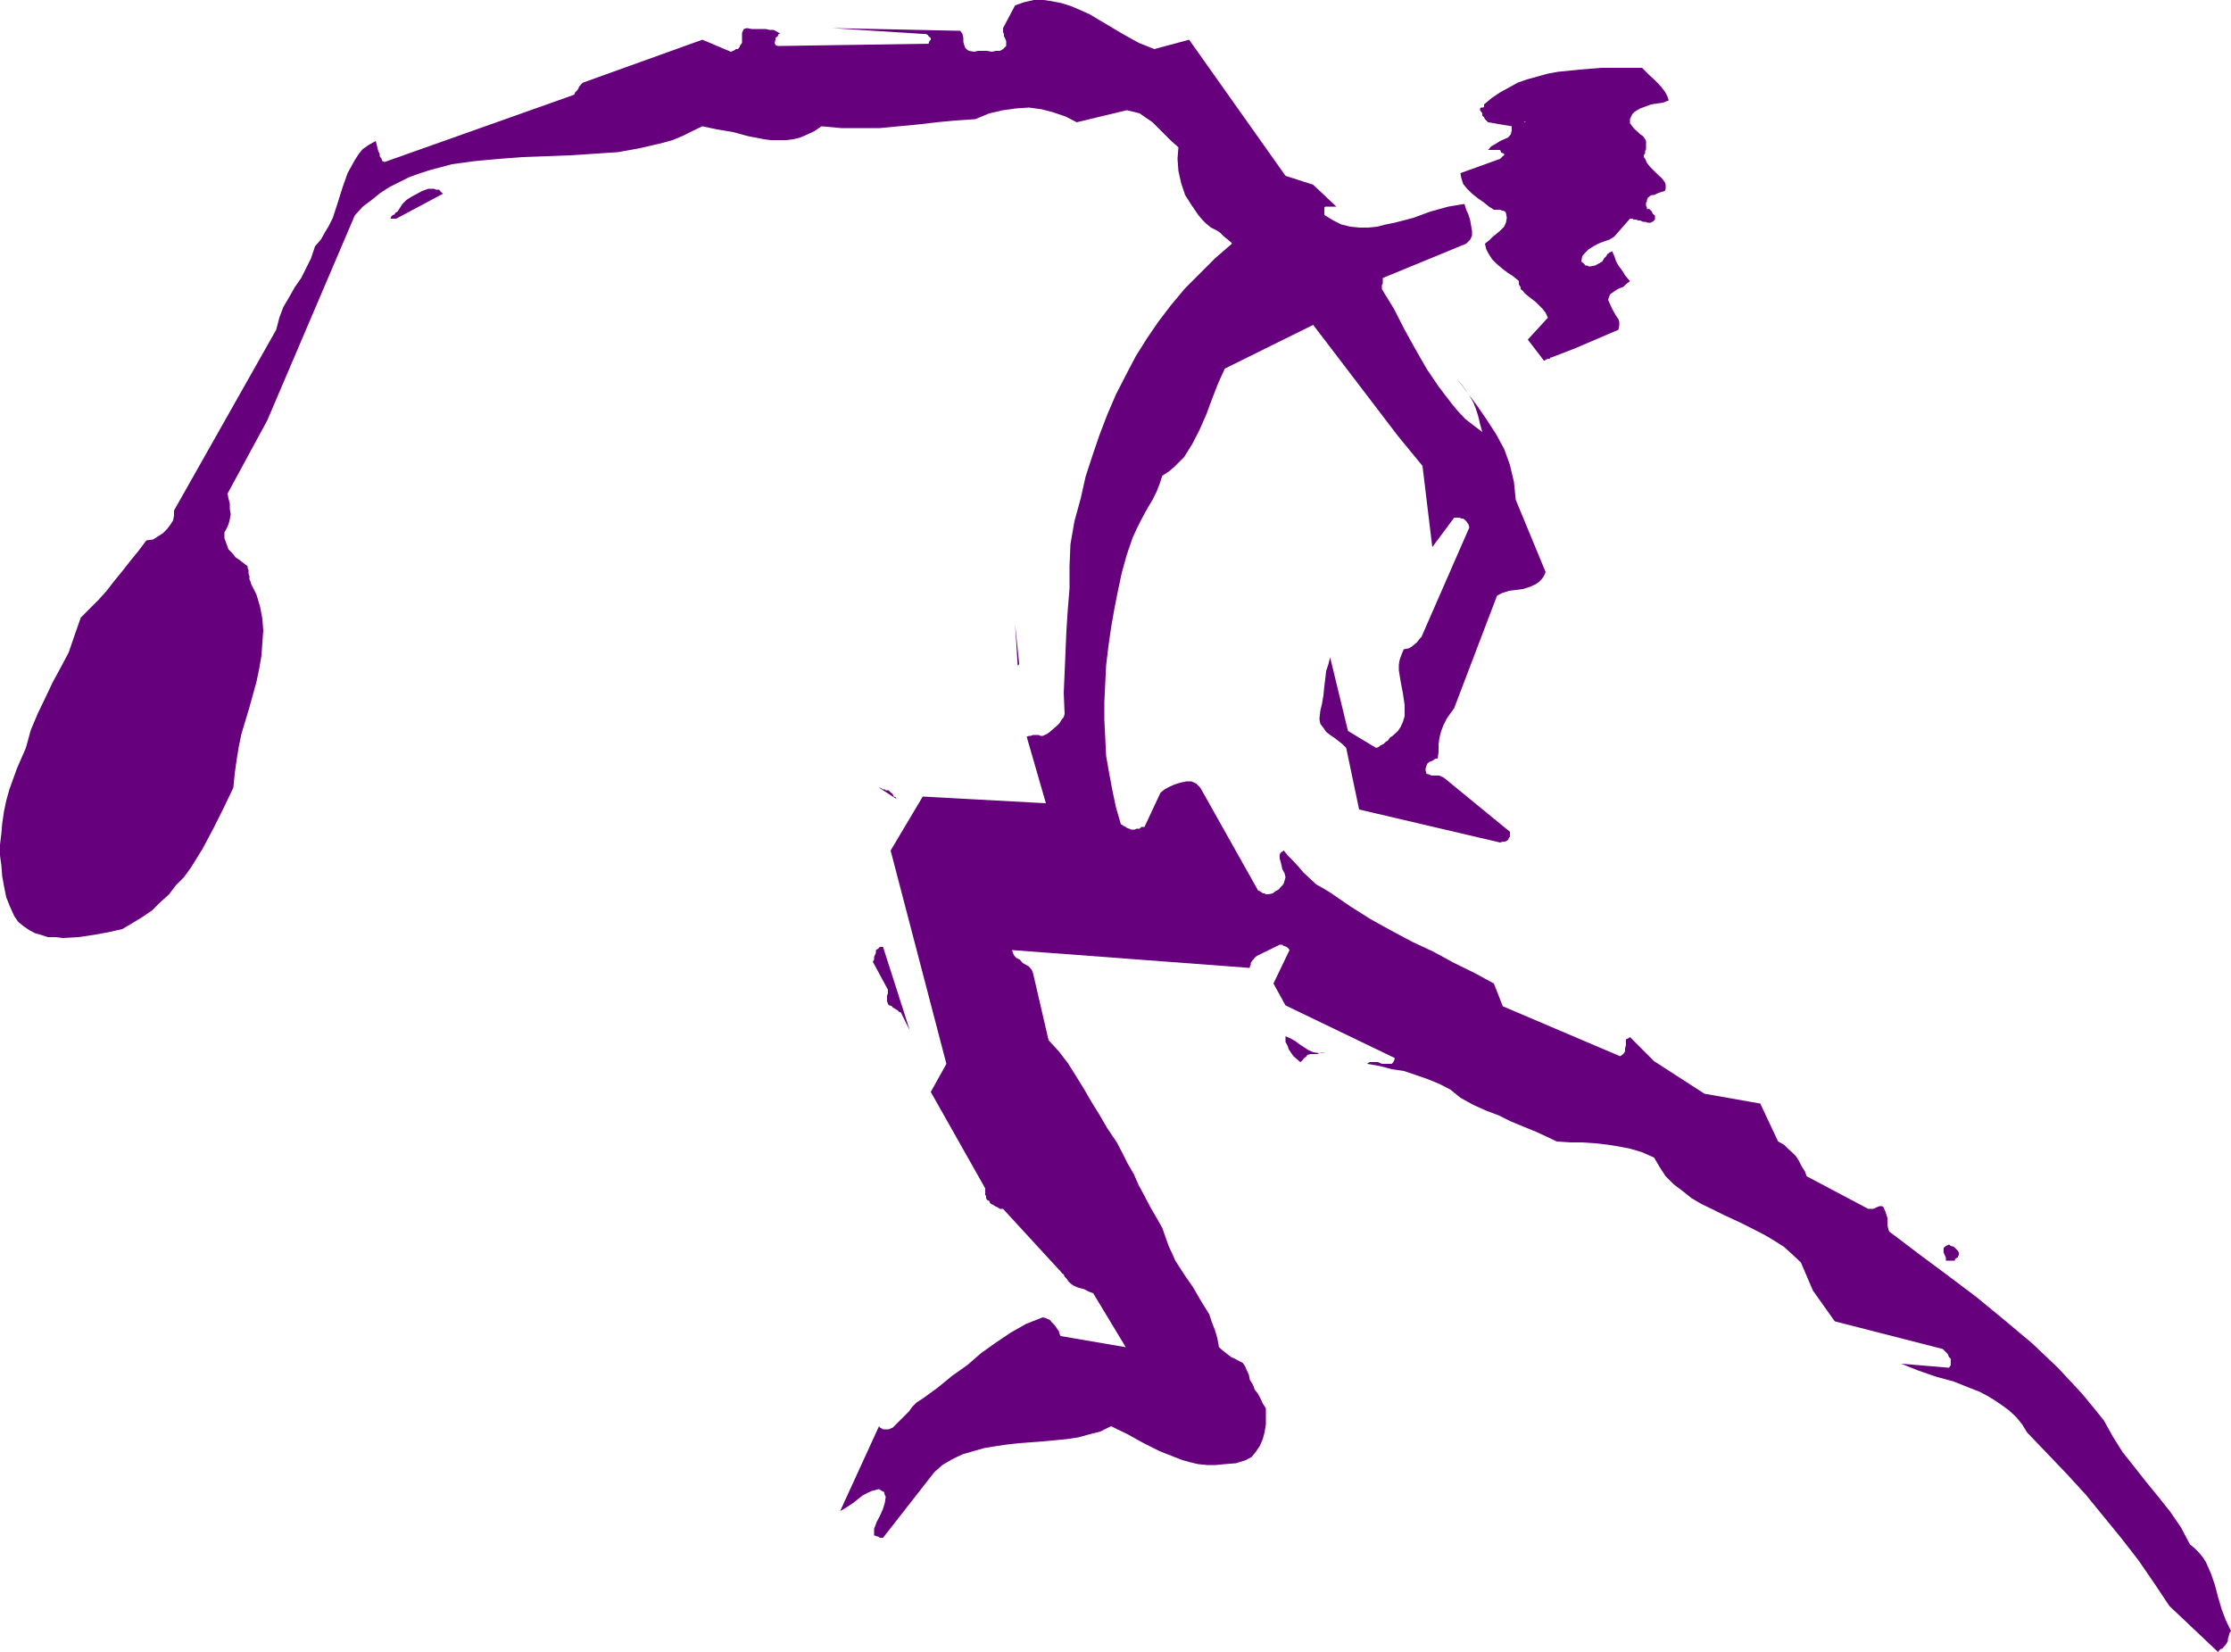<svg height="355.392" viewBox="0 0 360 266.544" width="480" xmlns="http://www.w3.org/2000/svg"><path style="fill:#66007d" d="M364.166 307.113h.36l.144-.216h.432-.432l-.144.216h-.36l-.288.144-.36.144h-.144.144l.144-.144h.36l.144-.144zm-182.592 15.84 7.56-4.032-.36-.288-.288-.36h-.504l-.288-.144h-.936l-1.008.36-.792.432-.936.504-.792.504-.648.648-.504.792-.288.432-.36.216-.144.288h-.144l-.216.144-.144.144-.144.36h.792zm186.408 22.392 3.744-1.44 7.056-3.024.144-.648v-.648l-.144-.432-.36-.504-.288-.504-.36-.648-.288-.648-.36-.792.216-.648.144-.288.432-.288.504-.36.504-.288.648-.216.432-.432.648-.504-.432-.504-.36-.432-.288-.504-.36-.504-.432-.576-.36-.648-.288-.864-.36-.792-.432.216-.36.288-.144.288-.36.36-.288.504-.504.288-.648.36-.792.144h-.288l-.144-.144h-.36l-.144-.216-.144-.144-.216-.144-.144-.144.144-.864.504-.576.504-.504.792-.504.792-.432.936-.36.864-.288.792-.504 2.52-2.88h.36l.288.144h.36l.288.144h.36l.432.216h.36l.432.144h.504l.144-.144h.144l.216-.216.144-.144v-.648l-.36-.288-.144-.36-.288-.288-.144-.144h-.216v.144l-.144-.144v-.216l-.144-.288v-.504l.144-.144v-.288l.144-.36.216-.144.144-.144.288-.144h.36l.432-.216.36-.144.432-.144.504-.144.144-.36v-.649l-.144-.432-.504-.648-.576-.504-.648-.648-.648-.648-.504-.648-.288-.648-.216-.288v-.288l.216-.36v-.288l.144-.36v-1.296l-.144-.288-.36-.504-.432-.288-.36-.36-.504-.432-.432-.504-.36-.504v-.648l.36-.792.432-.432.864-.504.792-.288.936-.36.936-.144 1.008-.144.936-.36-.288-.792-.36-.648-.504-.648-.576-.648-.648-.648-.648-.576-.648-.648-.648-.648h-6.552l-3.528.288-3.528.36-1.584.288-1.8.504-1.584.432-1.44.504-1.44.792-1.44.792-1.296.864-1.296 1.08v.36l-.144.144h-.36l-.144.144v.288l.36.504v.36l.144.144.144.144.144.288.216.216.144.144.144.144 3.816.648v.648l-.144.648-.432.504-.648.288-.648.288-.792.504-.648.36-.504.576h1.944l.144.36.144.144h.144l.216.144v.216l-.216.144-.432.432-6.408 2.304.144.792.288.936.648.792.792.792 1.008.792.936.648.792.648.792.504h1.008l.288.144h.144l.36.144.144.216.144.792-.144.792-.288.648-.648.648-.504.432-.648.504-.648.648-.648.504.216.936.432.792.504.792.792.792.936.792.864.648.792.504.792.648.144.144v.504l.144.288.144.144v.36l.36.288.288.36.504.432.648.504.648.504.648.648.432.432.504.648.36.792-3.24 3.528 2.592 3.384h.144l.144-.144.36-.144h.288l.144-.216zm-85.896 49.392-.648-6.408.432 7.056v-.36l.216-.144zm-19.728 21.888-.144-.144v-.144l-.36-.144-.144-.36-.144-.144-.36-.288-.144-.216h-.504l-.144-.144h-.288l-.216-.144-.288-.144h-.144zm-137.664 13.392h1.656l1.44-.144 1.44-.144 1.296-.36 1.44-.288 1.224-.288 1.44-.648 1.296-.504 1.152-.792 1.296-.648 1.08-.792 1.152-1.008 1.08-.936 1.008-1.08 1.08-1.152 1.008-1.08.936-1.224.792-1.296.792-1.296.504-1.296.936-2.736.648-2.664.648-2.736.648-2.592.288-1.296.504-1.224.648-1.296.792-1.296.144-.936v-2.736l-.288-1.8-.504-1.584-.504-1.728-.288-1.656-.144-1.728v-1.584l-.144-.648-.216-.504-.432-.504-.36-.648-.648-.288-.432-.504-.648-.288-.792-.144-4.536.432-2.232 2.592-2.088 2.88-1.728 2.736-1.8 2.88-1.728 2.88-1.8 2.88-1.872 2.736-2.304 2.736-.576 2.016-.648 1.944-.648 1.944-.504 1.944-.648 1.728-.648 1.944-.792 1.872-.792 2.088v1.368l-.144 1.296v1.296l.144 1.296.144 1.08.36 1.152.288.936.648 1.152h.144l.216.144h.144l.288.144zm162.144 1.944-9.288-4.032-.144.648.144.648.504.36.504.432.576.216.864.288.648.144.792.36h1.44l.648.144h.576l.648.288.648.216.648.144zm-22.392 21.96-4.32-13.464h-.504l-.288.288-.36.216v.432l-.144.36-.144.288v.504l-.216.288 2.448 4.536v.576l-.144.36v.935l.144.36.144.288h.144l.36.144.144.216.288.144.216.144.288.144.144.216.36.144zm63 5.112.216-.144.144-.144.144-.216.144-.144.216-.144.144-.144.144-.216.504-.144h1.08l.36-.144h.432l.504-.144-.936.144-1.008-.144-.792-.36-.648-.432-.792-.504-.648-.504-.792-.432-.792-.36v.936l.36.648.144.504.432.648.36.504.504.432zm-39.168 16.488v-.288l-.144-.216v-.288l-.144-.288v-.216l-.144-.144v-.144l-10.44-16.056.144 1.44.36 1.296.432 1.296.504 1.152.936 2.376 1.44 2.232 1.44 2.088 1.8 1.944 1.944 1.872zm144.792 15.552v-.144l.144-.216h.144v-.144h.216v-.144l.144-.288v-.36l-.144-.288-.216-.216-.144-.144-.288-.288-.504-.144-.288-.216-.504.216-.144.144-.216.144v.792l.216.504.144.288v.504h1.08zm-132.696 18.432v-.36l.216-.288v-1.152l-.216-.288-.144-.36-.288-.144-.144.36-.216.288v1.8l-.144.432v.504l.144-.144h.216l.144-.216.144-.144.144-.144v-.144zm176.112 43.848.144-.144.144-.144.216-.36.144-.288v-.288l.144-.504.144-.504.216-.288-.864-1.8-.648-1.728-.576-1.944-.504-1.944-.648-1.872-.792-1.8-.504-.792-.648-.792-.648-.648-.792-.648-1.44-2.736-1.728-2.52-1.944-2.448-1.944-2.376-1.872-2.376-1.944-2.448-1.584-2.52-1.44-2.592-1.8-2.232-1.728-2.088-1.944-2.088-1.944-2.088-4.176-3.96-4.464-3.744-4.464-3.672-4.68-3.528-4.464-3.312-4.464-3.384-.504-.36-.144-.432-.144-.648v-1.153l-.216-.648-.144-.432-.288-.648-.216-.144h-.432l-.36.144-.288.144-.36.144h-.792l-9.936-5.256-.288-.792-.504-.792-.432-.864-.504-.792-.648-.648-.648-.576-.648-.648-.936-.504-2.88-6.12-9-1.584-8.136-5.256-3.888-3.888-.288.216-.36.144v.937l-.144.504v.504l-.288.432-.504.36-18.936-8.064-1.44-3.672-3.168-1.728-3.24-1.584-3.312-1.8-3.384-1.584-3.384-1.8-3.384-1.872-3.312-2.088-3.24-2.232-1.08-.648-1.152-.648-1.08-1.008-1.008-.936-.792-.936-.936-1.008-.792-.792-.648-.792-.504.36-.144.288v.648l.144.504.144.576.144.648.36.648.144.648-.144.504-.144.504-.216.288-.288.288-.288.36-.504.288-.504.36-.648.144h-.432l-.216-.144h-.288l-.144-.144-.36-.216-.288-.144-.144-.288-9.144-16.272-.648-.648-.792-.36h-.792l-1.008.216-.936.288-.792.36-.792.432-.648.504-2.592 5.544h-.504l-.144.144-.144.144h-.504l-.288.144h-.648l-.144-.144h-.144l-.36-.144-.144-.144-.36-.144-.144-.144-.288-.144-.792-2.736-.576-2.736-.504-2.664-.504-2.88-.144-2.952-.144-2.88v-2.88l.144-3.024.144-2.88.36-3.024.432-3.024.504-2.88.576-2.952.648-3.024.792-2.88.936-2.736.648-1.44.648-1.296.648-1.224.648-1.152.648-1.08.648-1.296.504-1.296.432-1.296 1.008-.648.936-.792.792-.792.792-.792 1.296-2.088 1.152-2.232 1.08-2.448.936-2.52 1.008-2.592 1.08-2.376 14.256-7.056 13.68 17.928 3.96 4.824 1.584 13.104 3.528-4.752h.864l.288.144h.288l.36.288.144.144.36.504.144.504-7.56 17.28-.144.36-.288.288-.216.288-.288.36-.36.288-.432.36-.504.288-.792.144-.36.864-.288.792-.144.792v.936l.288 1.8.36 1.872.288 1.944v1.8l-.288.936-.36.792-.432.648-.864.792-.432.288-.36.504-.288.144-.36.36-.288.144-.288.144-.216.216-.432.144-4.536-2.736-2.88-11.88-.288 1.152-.36 1.08-.144 1.296-.144 1.152-.144 1.44-.216 1.296-.288 1.224-.144 1.296.144.792.504.648.432.648.648.504.648.432.648.504.648.504.648.648 2.088 9.936 22.752 5.328.432-.144h.36l.288-.144.216-.144.144-.36.144-.144v-.792l-10.728-8.784-.36-.144-.288-.144h-1.296l-.288-.144-.504-.144-.144-.504v-.36l.144-.432.144-.36.36-.288.432-.144.504-.36h.36l.144-1.08v-1.152l.144-1.152.288-1.08.36-.936.504-1.008.648-.936.576-.792 6.912-18.144.792-.432 1.152-.36 1.08-.144 1.152-.144 1.152-.36.936-.432.504-.36.432-.432.36-.504.288-.648-4.824-11.664-.144-1.44-.144-1.44-.36-1.512-.288-1.224-.936-2.592-1.296-2.376-1.584-2.448-1.44-2.088-1.656-2.232-1.584-2.088.648.792.648.864.648.936.648 1.152.432 1.08.36 1.152.288 1.224.36 1.296-1.44-1.08-1.296-1.008-1.152-1.224-1.08-1.296-2.088-2.736-1.944-2.88-1.728-3.024-1.8-3.24-1.728-3.384-1.944-3.168v-.649l.144-.288v-.864l13.464-5.544.648-.648.288-.648v-.792l-.144-.792-.144-.864-.288-.936-.36-.792-.288-.936-2.592.432-2.88.792-2.736 1.008-3.024.792-1.44.288-1.44.36-1.44.144h-1.44l-1.44-.144-1.44-.36-1.296-.648-1.296-.792-.144-.144v-1.151l.144-.144h1.8l-3.744-3.528-4.464-1.44-15.552-21.96-5.616 1.512-2.52-1.008-2.592-1.44-2.664-1.584-2.664-1.584-1.44-.648-1.512-.648-1.584-.504-1.44-.288-1.44-.216h-1.584l-1.584.36-1.44.504-1.944 3.672v.648l.144.288v.36l.144.288.216.504v.792l-.504.504-.504.288h-.648l-.648.144-.792-.144h-1.44l-.648.144-.792-.144-.288-.144-.36-.36-.144-.432-.144-.504v-.648l-.144-.648-.36-.504-20.664-.432 14.616.936h.432l.36.144.144.216.144.144.216.144v.288l-.216.216-.144.432-23.904.36h-.432l-.36-.144-.144-.36.144-.504v-.288l.36-.288.144-.36h.288l-.432-.288-.648-.36h-.648l-.648-.144h-2.232l-.792-.144-.504.144-.144.288-.144.36v1.584l-.36.504v.144l-.144.144-.144.216h-.36l-.144.144-.288.144-.36.144-4.608-1.944-19.224 6.912-.216.144-.288.36-.144.144-.144.36-.216.288-.288.288-.144.36-.36.144-30.24 10.728-.36-.144-.144-.36-.288-.432v-.36l-.216-.432-.144-.504-.144-.648-.144-.504-1.152.648-.936.648-.648.792-.648 1.008-1.152 2.088-.792 2.232-.792 2.52-.792 2.448-.648 1.296-.648 1.08-.648 1.152-.936 1.08-.648 1.944-.792 1.584-.792 1.584-1.008 1.44-.936 1.656-.936 1.584-.648 1.728-.504 1.944-16.488 29.16v.792l-.144.792-.504.792-.504.648-.648.648-.792.504-.792.504-1.08.144-1.296 1.728-1.296 1.584-1.296 1.656-1.296 1.584-1.224 1.584-1.296 1.44-1.44 1.44-1.44 1.44-1.008 2.88-.936 2.736-1.296 2.448-1.296 2.376-1.224 2.592-1.152 2.376-1.152 2.736-.792 2.88-1.44 3.312-1.224 3.384-.504 1.8-.36 1.728-.288 1.944-.144 1.656-.216 1.8v1.728l.216 1.584.144 1.8.288 1.584.36 1.8.648 1.584.648 1.44.648.936.792.648.936.648.936.504 1.008.288 1.08.36h1.296l1.152.144 2.52-.144 2.448-.36 2.376-.432 2.232-.504 1.584-.936 1.656-1.008 1.584-1.08 1.296-1.296 1.44-1.296 1.08-1.44 1.296-1.296 1.152-1.584 1.872-3.024 1.8-3.384 1.584-3.168 1.584-3.312.216-2.232.288-2.088.36-2.232.432-2.088 1.296-4.32 1.152-4.176.432-2.088.36-2.088.144-2.088.144-1.944-.144-1.872-.36-1.944-.576-1.944-.864-1.728-.144-.504-.144-.288v-.504l-.144-.36v-.576l-.144-.36v-.288l-.648-.504-.648-.504-.648-.432-.504-.648-.648-.648-.288-.792-.36-1.008v-.936l.36-.648.288-.648.216-.792.144-.792-.144-.936v-.864l-.216-.792-.144-.792 6.408-11.808 14.112-33.048 1.296-1.44 1.44-1.08 1.44-1.152 1.44-.936 1.584-.792 1.584-.792 1.8-.648 1.584-.504 3.528-.936 3.672-.504 3.888-.36 3.816-.288 7.704-.288 7.704-.504 3.528-.648 3.456-.792 1.8-.504 1.584-.648 1.584-.792 1.656-.792 2.376.504 2.592.432 2.376.648 2.592.504 1.08.144h2.592l1.08-.144 1.152-.288 1.152-.504 1.08-.504 1.152-.792 3.168.288h6.264l3.024-.288 3.096-.288 3.024-.36 3.024-.288 3.24-.216 2.232-.936 2.232-.504 2.088-.288 2.088-.144 2.088.288 1.872.504 1.944.648 1.8.936 8.064-1.944.936.216 1.152.288.936.648 1.152.792.936.936 1.008 1.008 1.08 1.08 1.152 1.008-.144 1.872.144 1.944.432 1.944.648 1.944 1.008 1.584 1.08 1.584.648.792.648.648.792.648 1.008.504.432.288.36.36.288.288.36.288.288.216.144.144.36.288.144.216-2.736 2.376-2.376 2.376-2.448 2.448-2.232 2.664-2.088 2.736-1.872 2.736-1.8 2.88-1.584 3.024-1.584 3.096-1.368 3.168-1.296 3.384-1.152 3.384-1.08 3.312-.792 3.528-1.008 3.672-.648 3.744-.144 3.528v3.528l-.288 3.528-.216 3.312-.144 3.384-.144 3.384-.144 3.312.144 3.384-.144.504-.36.432-.288.504-.504.504-.504.432-.576.504-.504.36-.648.288h-.36l-.288-.144h-.936l-.36.144h-.288l-.36.144 3.096 10.728-19.872-1.08-5.184 8.712 9 34.416-2.52 4.536 8.784 15.552v1.08l.144.144v.36l.144.288.36.144.144.36.144.144.36.144.288.216.36.144.432.288h.504l9 9.792.144.144.144.144.144.216.144.144.216.144.144.36.144.144.144.144.36.504.288.288.504.36.648.288.504.144.576.144.648.36.792.288 5.256 8.712-10.512-1.8-.144-.288-.144-.504-.36-.504-.288-.432-.504-.504-.288-.36-.648-.288-.504-.144-2.736 1.08-2.52 1.44-2.448 1.656-2.232 1.584-2.232 1.944-2.448 1.728-2.376 1.944-2.376 1.728-1.008.648-.648.648-.576.792-.648.648-.648.648-.648.648-.648.648-.648.288h-.936l-.216-.144-.288-.144-.144-.216-6.264 13.68.648-.36.792-.504.648-.432.648-.504.792-.648.792-.432.792-.36 1.152-.288.432.288.36.144.144.504.144.288-.144 1.008-.288.936-.504 1.152-.504.936-.432 1.152v1.08h.144l.288.144h.216l.288.216h.504l8.28-10.584 1.296-1.152 1.584-.936 1.656-.792 1.728-.504 1.8-.504 1.728-.288 1.944-.288 1.944-.216 3.816-.288 3.816-.36 1.944-.288 1.8-.504 1.728-.432 1.728-.864 2.664 1.296 2.592 1.44 2.592 1.296 2.376.936 1.296.504 1.296.36 1.224.288 1.44.144h1.44l1.44-.144 1.8-.144 1.584-.504.936-.504.648-.792.648-.936.504-1.152.288-1.08.216-1.296v-2.592l-.504-.792-.36-.792-.432-.792-.504-.648-.288-.792-.504-.792-.144-.792-.36-.792-.288-.648-.36-.504-.576-.288-.648-.36-.648-.288-.648-.504-.648-.504-.648-.576-.288-1.512-.36-1.224-.504-1.296-.432-1.296-1.296-2.088-1.296-2.232-1.44-2.088-1.44-2.232-.504-1.152-.576-1.224-.504-1.44-.504-1.44-.936-1.656-1.008-1.728-.936-1.8-.936-1.728-.792-1.8-1.008-1.728-.792-1.584-.936-1.8-1.512-2.232-1.296-2.232-1.296-2.088-1.296-2.232-1.296-2.088-1.224-1.944-1.44-1.872-1.656-1.8-2.52-10.872-.216-.504-.432-.504-.504-.288-.504-.288-.432-.504-.648-.36-.36-.432-.288-.792 38.376 2.88v-.216l.144-.288v-.288l.144-.216.216-.288.144-.144.144-.216.36-.288 3.672-1.8h.432l.216.216h.144l.288.144.216.144.144.144.144.216-2.592 5.4 1.944 3.528 17.64 8.496-.144.504-.216.288-.144.144h-1.584l-.648-.288h-1.296l-.288.144-.144.144 2.088.36 1.872.504 1.944.288 1.944.648 1.872.648 1.944.792 1.8.936 1.584 1.296 2.088 1.152 2.088.936 2.088.792 1.872.936 2.088.864 1.944.792 1.728.792 1.656.792 2.232.144h1.872l2.088.144 1.944.216 1.8.288 1.872.36 1.944.576 1.944.864.936 1.584.936 1.44 1.296 1.296 1.44 1.08 1.44 1.152 1.584.936 1.656.792 1.584.792 3.528 1.656 3.384 1.728 1.584.936 1.584 1.008 1.44 1.296 1.296 1.224 1.944 4.536 3.528 4.968 17.424 4.464.144.144.36.36.288.288.216.504.288.288v1.008l-.288.432-7.704-.648 2.88 1.152 2.736.936 2.88.792 2.88 1.152 1.296.504 1.224.648 1.296.792 1.152.792 1.08.792 1.152 1.08.936 1.152.792 1.296 3.24 3.384 3.168 3.312 3.096 3.384 2.88 3.528 2.88 3.528 2.736 3.528 2.52 3.672 2.448 3.672 7.848 7.416.144-.216.144-.144.144-.144h.144l.216-.144z" transform="translate(-117.638 -287.673)"/></svg>
